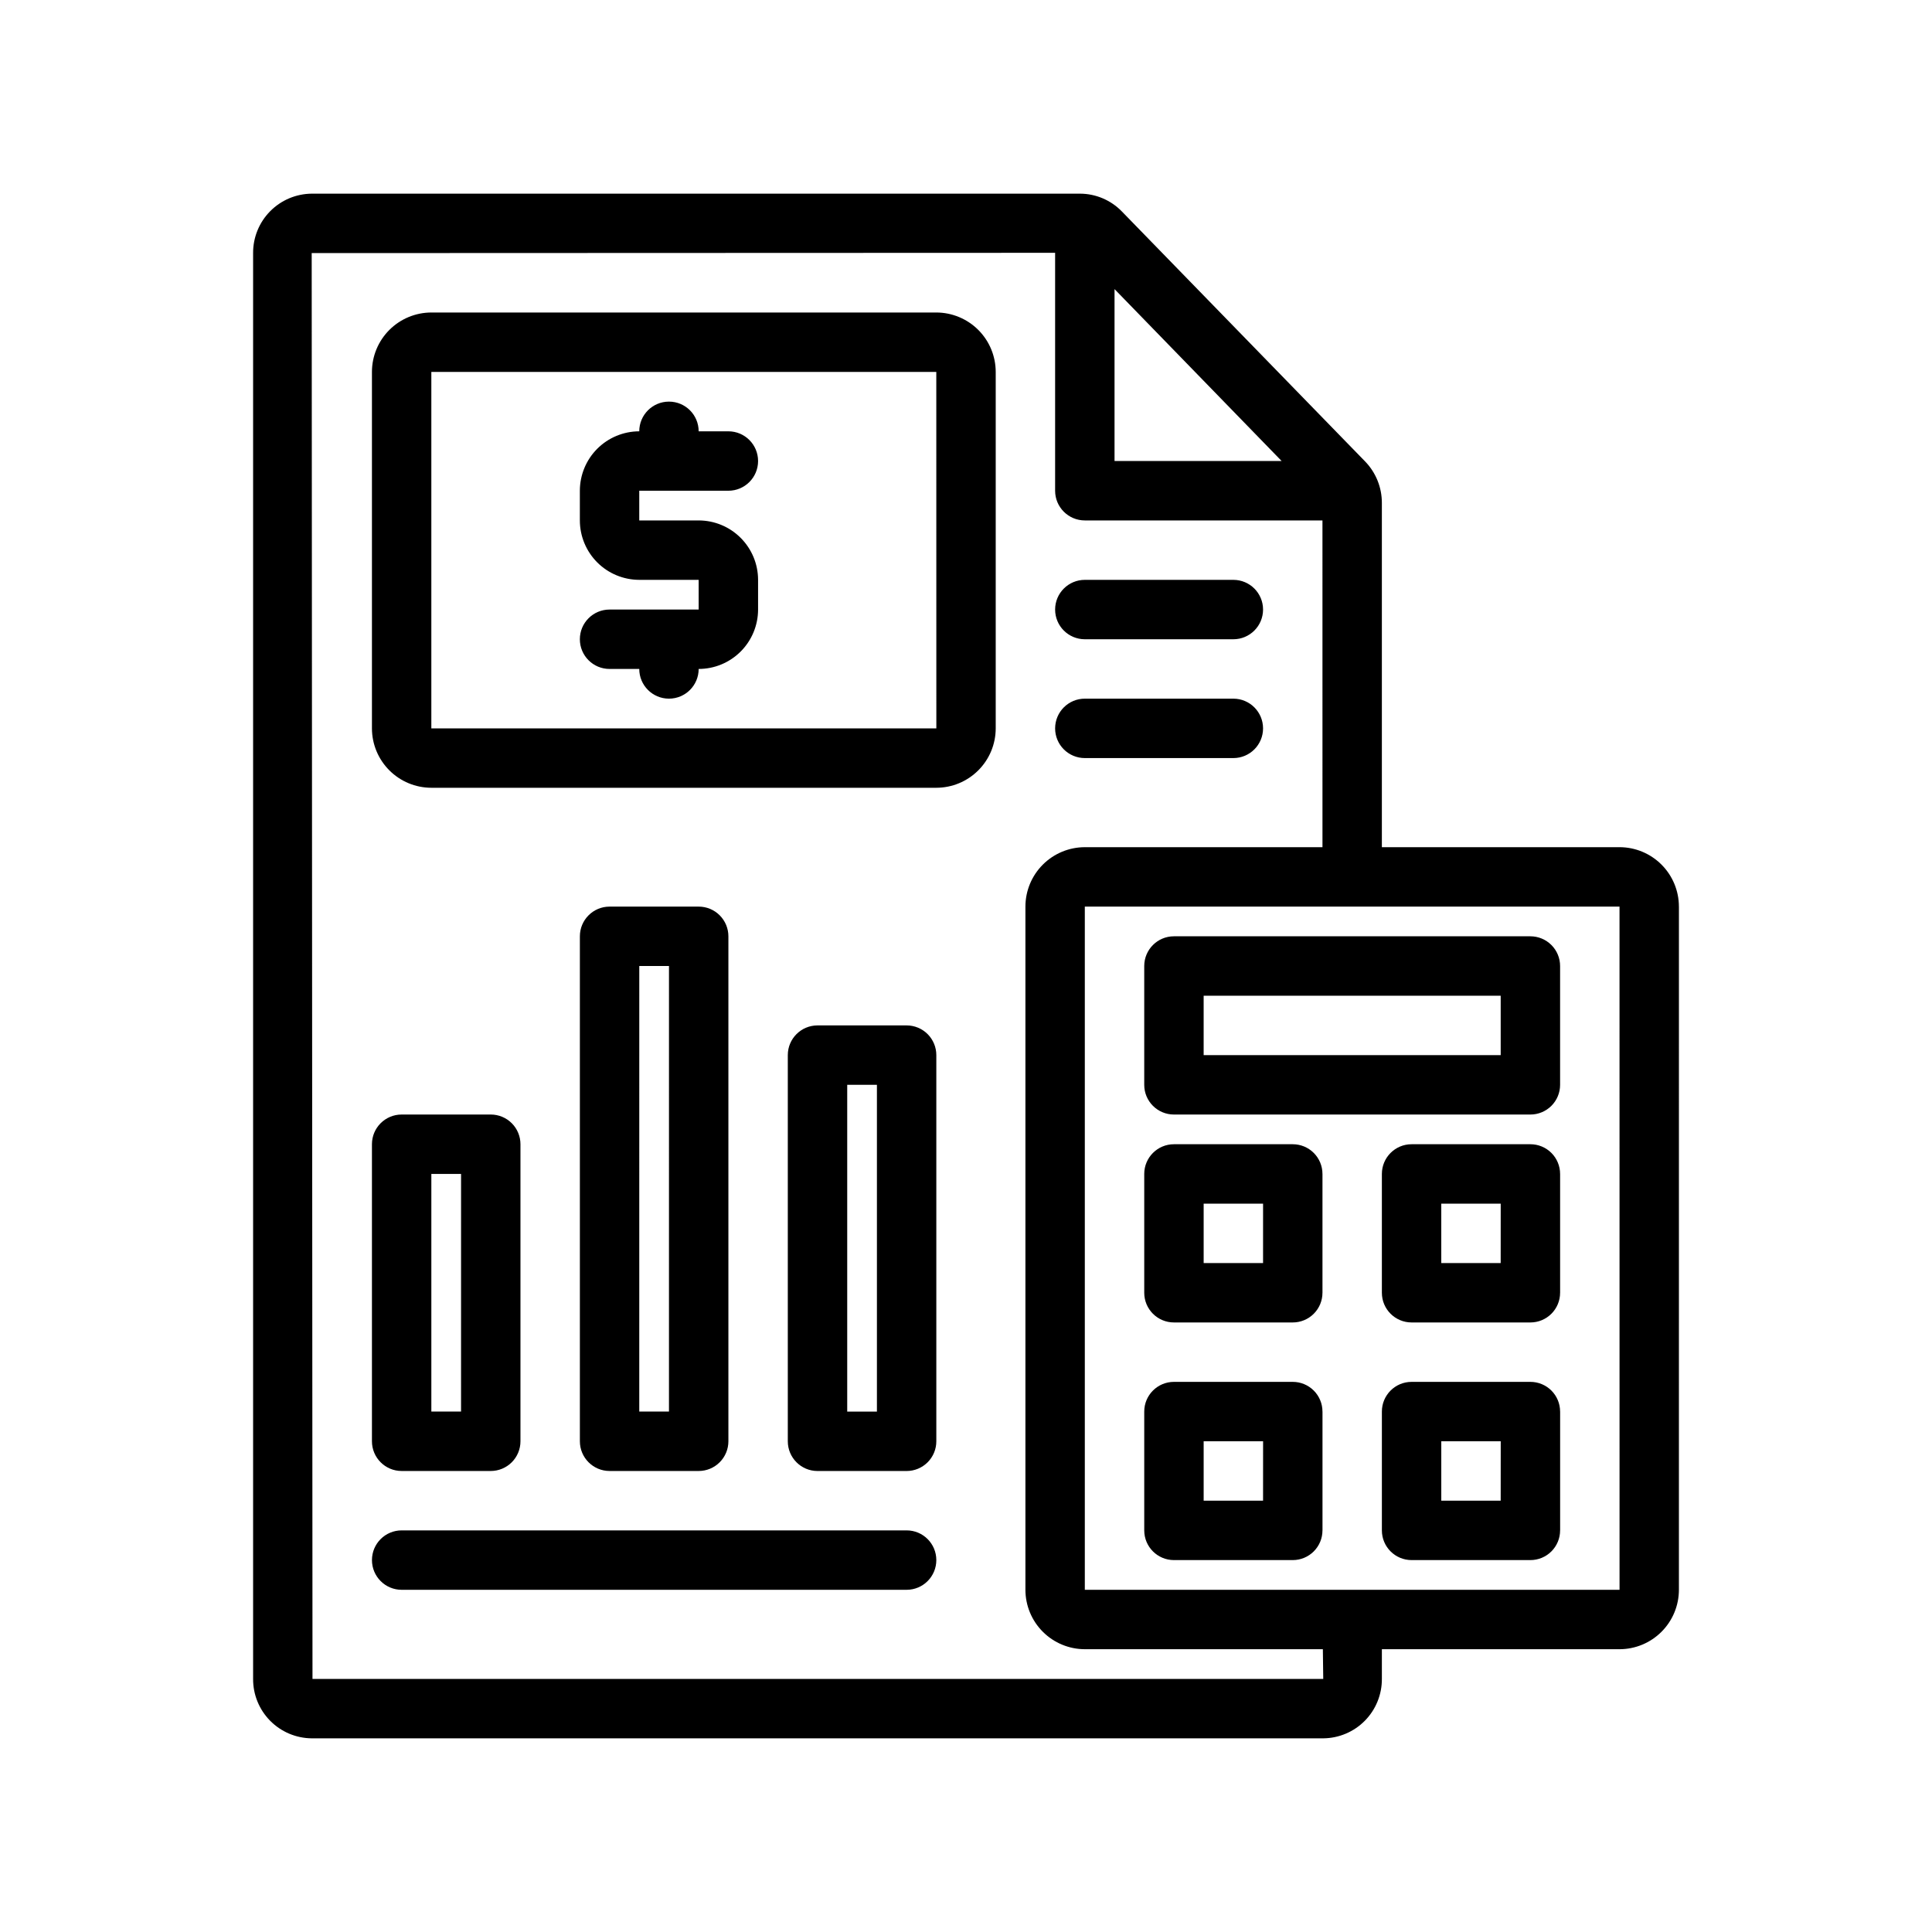<?xml version="1.0" encoding="UTF-8"?>
<!-- Uploaded to: SVG Repo, www.svgrepo.com, Generator: SVG Repo Mixer Tools -->
<svg fill="#000000" width="800px" height="800px" version="1.1" viewBox="144 144 512 512" xmlns="http://www.w3.org/2000/svg">
 <path d="m313.41 274.05v7.871h15.742c4.176 0.004 8.18 1.664 11.129 4.617 2.953 2.949 4.613 6.953 4.617 11.129v7.871c-0.004 4.172-1.664 8.176-4.617 11.129-2.949 2.949-6.953 4.609-11.129 4.613 0 4.348-3.523 7.871-7.871 7.871s-7.871-3.523-7.871-7.871h-7.871c-4.348 0-7.871-3.523-7.871-7.871s3.523-7.871 7.871-7.871h23.613v-7.871h-15.742c-4.176-0.008-8.176-1.668-11.129-4.617-2.949-2.953-4.609-6.953-4.613-11.129v-7.871c0.004-4.176 1.664-8.176 4.613-11.129 2.953-2.949 6.953-4.609 11.129-4.617 0-4.348 3.523-7.871 7.871-7.871s7.871 3.523 7.871 7.871h7.875c4.348 0 7.871 3.527 7.871 7.875 0 4.348-3.523 7.871-7.871 7.871zm94.465-31.488v94.465c-0.004 4.172-1.664 8.176-4.617 11.125-2.953 2.953-6.953 4.613-11.129 4.617h-133.82c-4.172-0.004-8.176-1.664-11.125-4.617-2.953-2.949-4.613-6.953-4.617-11.125v-94.465c0.004-4.176 1.664-8.176 4.617-11.129 2.949-2.949 6.953-4.609 11.125-4.617h133.82c4.176 0.008 8.176 1.668 11.129 4.617 2.953 2.953 4.613 6.953 4.617 11.129zm-15.734 94.465-0.012-94.465h-133.82v94.465zm39.352-23.617h39.359c4.348 0 7.871-3.523 7.871-7.871s-3.523-7.871-7.871-7.871h-39.359c-4.348 0-7.875 3.523-7.875 7.871s3.527 7.871 7.875 7.871zm0 31.488h39.359c4.348 0 7.871-3.523 7.871-7.871 0-4.348-3.523-7.875-7.871-7.875h-39.359c-4.348 0-7.875 3.527-7.875 7.875 0 4.348 3.527 7.871 7.875 7.871zm157.44 39.359-0.004 181.06c-0.004 4.172-1.664 8.176-4.617 11.125-2.949 2.953-6.953 4.613-11.125 4.617h-62.977v7.871c0.023 4.148-1.602 8.133-4.512 11.086-2.91 2.949-6.875 4.625-11.02 4.66h-268.07c-4.144-0.035-8.109-1.711-11.02-4.66-2.914-2.953-4.535-6.938-4.512-11.086v-377.86c-0.023-4.144 1.598-8.133 4.512-11.082 2.91-2.953 6.875-4.629 11.02-4.664h203.62c4.164 0.016 8.148 1.707 11.055 4.691l64.449 66.234c2.883 2.957 4.492 6.926 4.477 11.055v91.207h62.977c4.172 0.004 8.176 1.664 11.125 4.617 2.953 2.949 4.613 6.953 4.617 11.125zm-149.57-163.64v45.559h44.285zm55.207 360.44h-63.078c-4.176-0.004-8.176-1.664-11.129-4.617-2.953-2.949-4.613-6.953-4.617-11.125v-181.06c0.004-4.172 1.664-8.176 4.617-11.125 2.953-2.953 6.953-4.613 11.129-4.617h62.977l-0.004-86.594h-62.973c-4.348 0-7.875-3.523-7.875-7.871v-62.977l0.016-0.074-197.03 0.074 0.211 377.86h267.86zm78.625-15.742-0.008-181.06h-141.7v181.06zm-15.754-165.31v31.488c0 2.086-0.828 4.09-2.305 5.566-1.477 1.473-3.477 2.305-5.566 2.305h-94.465c-4.348 0-7.871-3.523-7.871-7.871v-31.488c0-4.348 3.523-7.875 7.871-7.875h94.465c2.09 0 4.09 0.832 5.566 2.309 1.477 1.477 2.305 3.477 2.305 5.566zm-15.742 7.871h-78.719v15.742h78.719zm-47.23 47.23v31.488h-0.004c0 2.09-0.828 4.09-2.305 5.566s-3.477 2.305-5.566 2.305h-31.488c-4.348 0-7.871-3.523-7.871-7.871v-31.488c0-4.348 3.523-7.871 7.871-7.871h31.488c2.09 0 4.09 0.828 5.566 2.305 1.477 1.477 2.305 3.481 2.305 5.566zm-15.742 7.871-15.746 0.004v15.742h15.742zm78.719-7.871v31.488h-0.004c0 2.09-0.828 4.09-2.305 5.566-1.477 1.477-3.477 2.305-5.566 2.305h-31.488c-4.348 0-7.871-3.523-7.871-7.871v-31.488c0-4.348 3.523-7.871 7.871-7.871h31.488c2.09 0 4.09 0.828 5.566 2.305 1.477 1.477 2.305 3.481 2.305 5.566zm-15.742 7.871-15.75 0.004v15.742h15.742zm-47.23 55.105v31.488h-0.008c0 2.09-0.828 4.09-2.305 5.566-1.477 1.477-3.477 2.305-5.566 2.305h-31.488c-4.348 0-7.871-3.523-7.871-7.871v-31.488c0-4.348 3.523-7.871 7.871-7.871h31.488c2.09 0 4.09 0.828 5.566 2.305 1.477 1.477 2.305 3.481 2.305 5.566zm-15.742 7.871h-15.75v15.742h15.742zm78.719-7.871v31.488h-0.008c0 2.09-0.828 4.09-2.305 5.566-1.477 1.477-3.477 2.305-5.566 2.305h-31.488c-4.348 0-7.871-3.523-7.871-7.871v-31.488c0-4.348 3.523-7.871 7.871-7.871h31.488c2.09 0 4.09 0.828 5.566 2.305 1.477 1.477 2.305 3.481 2.305 5.566zm-15.742 7.871h-15.754v15.742h15.742zm-299.14 0v-78.719c0-4.348 3.523-7.871 7.871-7.871h23.617c2.086 0 4.09 0.828 5.566 2.305 1.477 1.477 2.305 3.481 2.305 5.566v78.719c0 2.09-0.828 4.09-2.305 5.566-1.477 1.477-3.481 2.309-5.566 2.309h-23.617c-4.348 0-7.871-3.527-7.871-7.875zm15.742-7.871h7.871l0.004-62.977h-7.875zm47.23 15.742 0.004 0.004c-4.348 0-7.871-3.527-7.871-7.875v-133.82c0-4.348 3.523-7.871 7.871-7.871h23.617-0.004c2.09 0 4.094 0.828 5.566 2.305 1.477 1.477 2.309 3.481 2.309 5.566v133.82c0 2.09-0.832 4.09-2.309 5.566-1.473 1.477-3.477 2.309-5.566 2.309zm7.871-15.742h7.871l0.004-118.08h-7.871zm78.723-94.465v102.34c0 2.09-0.828 4.09-2.305 5.566-1.477 1.477-3.477 2.309-5.566 2.309h-23.617c-4.348 0-7.871-3.527-7.871-7.875v-102.34c0-4.348 3.523-7.871 7.871-7.871h23.617c2.09 0 4.09 0.828 5.566 2.305 1.477 1.477 2.305 3.481 2.305 5.566zm-15.742 7.871-7.871 0.004v86.59h7.871zm7.871 118.08h-133.82c-4.348 0-7.871 3.523-7.871 7.871s3.523 7.875 7.871 7.875h133.82c4.348 0 7.871-3.527 7.871-7.875s-3.523-7.871-7.871-7.871z"/>
</svg>